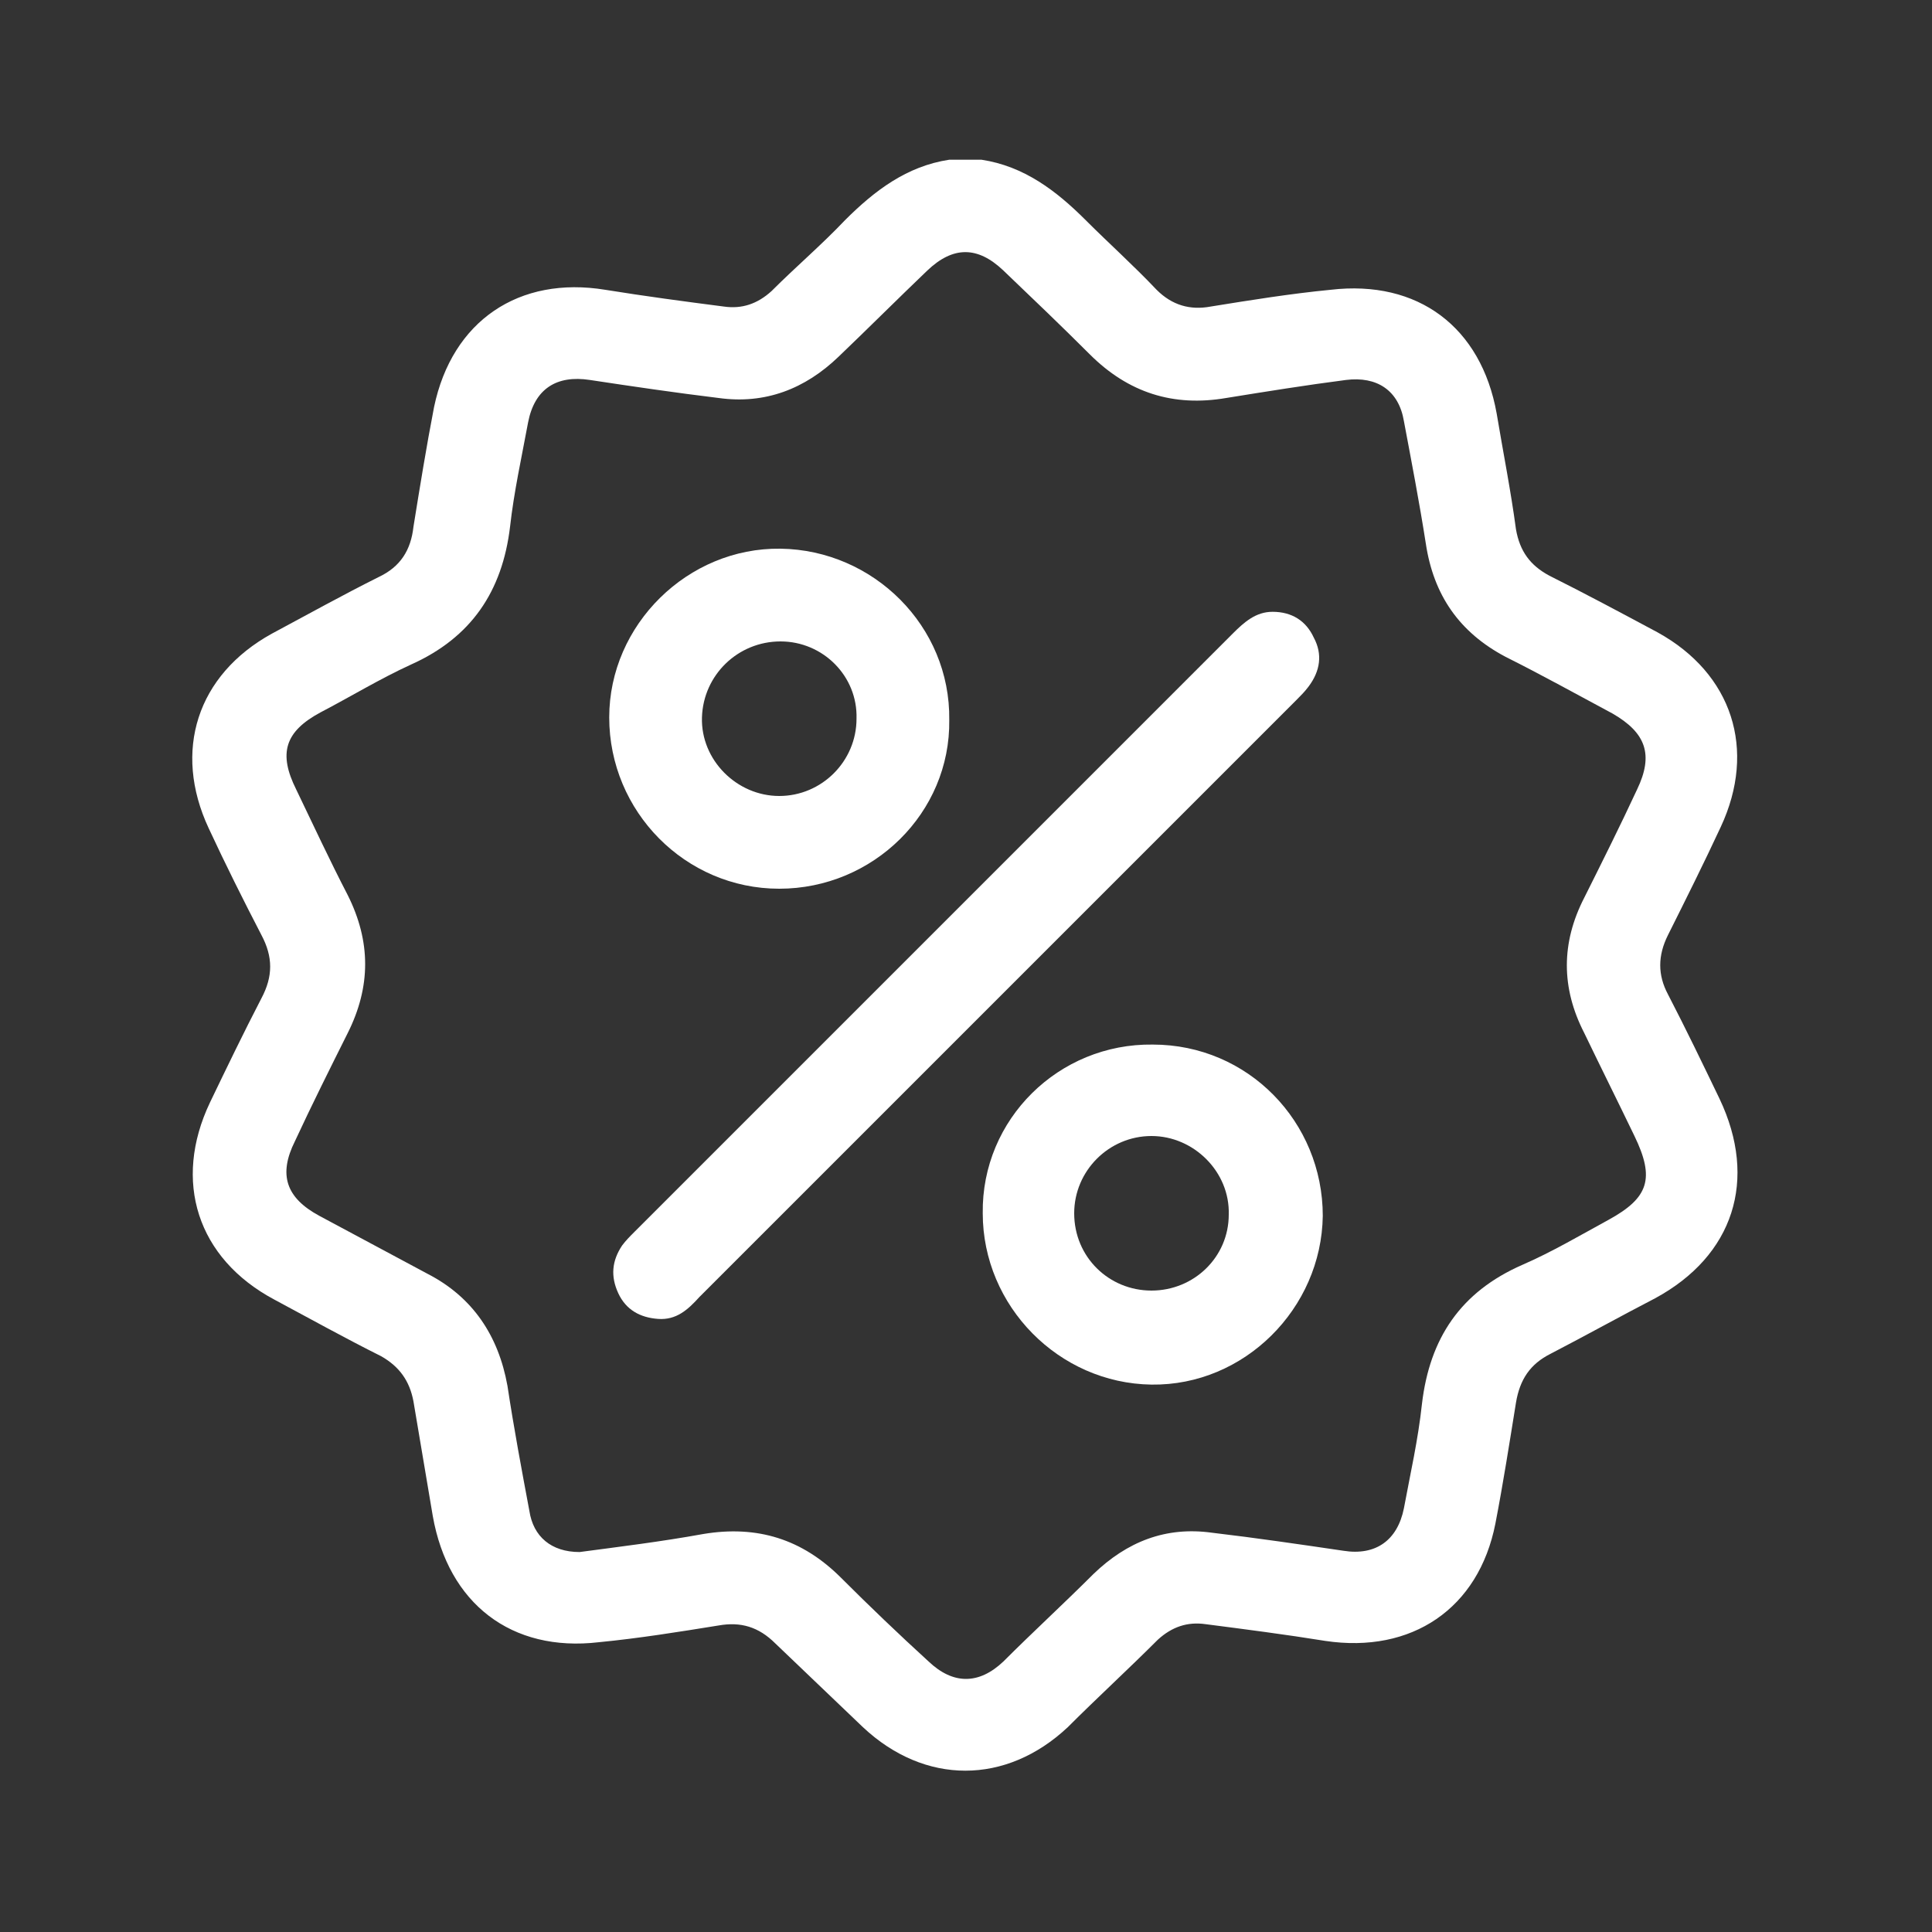 <?xml version="1.0" encoding="utf-8"?>
<!-- Generator: Adobe Illustrator 25.3.1, SVG Export Plug-In . SVG Version: 6.00 Build 0)  -->
<svg version="1.1" id="Layer_1" xmlns="http://www.w3.org/2000/svg" xmlns:xlink="http://www.w3.org/1999/xlink" x="0px" y="0px"
	 viewBox="0 0 150 150" style="enable-background:new 0 0 150 150;" xml:space="preserve">
<rect x="0" y="0" width="150" height="150" fill="#333333" stroke="none"/>
<style type="text/css">
	.st0{fill:#FFFFFF;}
</style>
<g>
	<path class="st0" d="M76.2,12.4c3.3,0.5,5.8,2.4,8.1,4.7c1.8,1.8,3.7,3.5,5.5,5.4c1.2,1.2,2.6,1.6,4.2,1.3c3.1-0.5,6.2-1,9.3-1.3
		c6.8-0.8,11.7,2.9,12.9,9.6c0.5,3,1.1,6,1.5,9c0.3,1.7,1.1,2.8,2.6,3.6c2.8,1.4,5.6,2.9,8.4,4.4c5.8,3.2,7.7,9.1,4.9,15.1
		c-1.3,2.8-2.7,5.6-4.1,8.4c-0.8,1.6-0.8,3.1,0,4.6c1.4,2.7,2.7,5.4,4,8.1c3,6.3,1.1,12.2-5,15.5c-2.7,1.4-5.4,2.9-8.1,4.3
		c-1.6,0.8-2.4,2-2.7,3.8c-0.5,3.1-1,6.3-1.6,9.4c-1.3,6.6-6.5,10.1-13.2,9.1c-3.1-0.5-6.2-0.9-9.3-1.3c-1.4-0.2-2.6,0.2-3.7,1.2
		c-2.3,2.3-4.7,4.5-7,6.8c-4.8,4.5-11.1,4.5-15.9,0c-2.3-2.2-4.5-4.3-6.8-6.5c-1.3-1.3-2.7-1.7-4.4-1.4c-3.1,0.5-6.2,1-9.3,1.3
		c-6.8,0.8-11.7-3-12.9-9.8c-0.5-3-1-5.9-1.5-8.9c-0.3-1.6-1.1-2.7-2.5-3.5c-2.8-1.4-5.5-2.9-8.3-4.4c-6-3.2-7.9-9.2-5-15.3
		c1.3-2.7,2.6-5.4,4-8.1c0.9-1.7,0.9-3.2,0-4.9c-1.4-2.7-2.8-5.5-4.1-8.3c-2.8-6-0.9-11.9,4.9-15.1c2.8-1.5,5.5-3,8.3-4.4
		c1.7-0.8,2.5-2.1,2.7-3.9c0.5-3.1,1-6.2,1.6-9.3c1.4-6.7,6.6-10.2,13.3-9.1c3.1,0.5,6.1,0.9,9.2,1.3c1.4,0.2,2.6-0.2,3.7-1.2
		c1.9-1.9,3.9-3.6,5.7-5.5c2.3-2.3,4.8-4.2,8.1-4.7C74.6,12.4,75.4,12.4,76.2,12.4z M45,120.5c3-0.4,6.3-0.8,9.6-1.4
		c4.2-0.7,7.7,0.4,10.7,3.4c2.2,2.2,4.5,4.4,6.8,6.5c1.9,1.8,3.9,1.8,5.8,0c2.3-2.3,4.7-4.5,7-6.8c2.6-2.5,5.6-3.7,9.2-3.2
		c3.4,0.4,6.8,0.9,10.2,1.4c2.5,0.4,4.2-0.8,4.7-3.3c0.5-2.7,1.1-5.3,1.4-8.1c0.6-5.1,3-8.7,7.8-10.8c2.3-1,4.5-2.3,6.7-3.5
		c3.1-1.7,3.6-3.2,2-6.5c-1.3-2.7-2.6-5.3-3.9-8c-1.8-3.5-1.8-7,0-10.5c1.4-2.8,2.8-5.6,4.1-8.4c1.3-2.7,0.7-4.4-1.9-5.9
		c-2.8-1.5-5.5-3-8.3-4.4c-3.6-1.9-5.6-4.8-6.2-8.8c-0.5-3.2-1.1-6.3-1.7-9.5c-0.4-2.4-2.1-3.5-4.5-3.2c-3.1,0.4-6.2,0.9-9.3,1.4
		c-4.1,0.7-7.6-0.4-10.6-3.4c-2.2-2.2-4.4-4.3-6.7-6.5c-2-1.9-3.9-1.9-5.9,0c-2.3,2.2-4.6,4.5-6.9,6.7c-2.6,2.5-5.7,3.7-9.3,3.2
		c-3.3-0.4-6.7-0.9-10-1.4c-2.6-0.4-4.3,0.7-4.8,3.3c-0.5,2.7-1.1,5.4-1.4,8.1c-0.6,5-3,8.6-7.7,10.7c-2.4,1.1-4.7,2.5-7,3.7
		c-2.8,1.5-3.3,3.2-1.9,6c1.3,2.7,2.6,5.5,4,8.2c1.8,3.6,1.8,7.1,0,10.7c-1.4,2.8-2.8,5.6-4.1,8.4c-1.3,2.6-0.7,4.4,1.9,5.8
		c2.8,1.5,5.6,3,8.4,4.5c3.5,1.8,5.5,4.8,6.2,8.7c0.5,3.3,1.1,6.5,1.7,9.7C41.4,119.3,42.8,120.5,45,120.5z"/>
	<path class="st0" d="M51.1,102.4c-1.4-0.1-2.5-0.7-3.1-2c-0.6-1.3-0.5-2.5,0.3-3.7c0.3-0.4,0.6-0.7,1-1.1
		c15.5-15.5,30.9-30.9,46.4-46.4c0.9-0.9,1.8-1.7,3.1-1.7c1.5,0,2.6,0.7,3.2,2c0.7,1.3,0.5,2.6-0.4,3.8c-0.3,0.4-0.6,0.7-0.9,1
		c-15.5,15.5-30.9,30.9-46.4,46.4C53.4,101.7,52.5,102.5,51.1,102.4z"/>
	<path class="st0" d="M60.5,69c-7.3,0-13.2-6-13.2-13.3c0-7.2,6.1-13.2,13.3-13.1c7.2,0.1,13.2,6,13.1,13.3
		C73.8,63.1,67.8,69,60.5,69z M60.6,49.8c-3.3,0-6,2.6-6.1,5.9c-0.1,3.3,2.7,6.1,6,6.1c3.3,0,6-2.7,6-6
		C66.6,52.5,63.9,49.8,60.6,49.8z"/>
	<path class="st0" d="M89.5,81.1c7.4,0,13.2,6,13.2,13.3c-0.1,7.2-6.1,13.2-13.3,13.1c-7.2-0.1-13.1-6.1-13.1-13.3
		C76.2,86.9,82.2,81,89.5,81.1z M89.4,100.2c3.3,0,6-2.6,6-5.9c0.1-3.3-2.7-6.1-6-6.1c-3.3,0-6,2.7-6,6
		C83.4,97.6,86.1,100.2,89.4,100.2z"/>
</g>
</svg>
